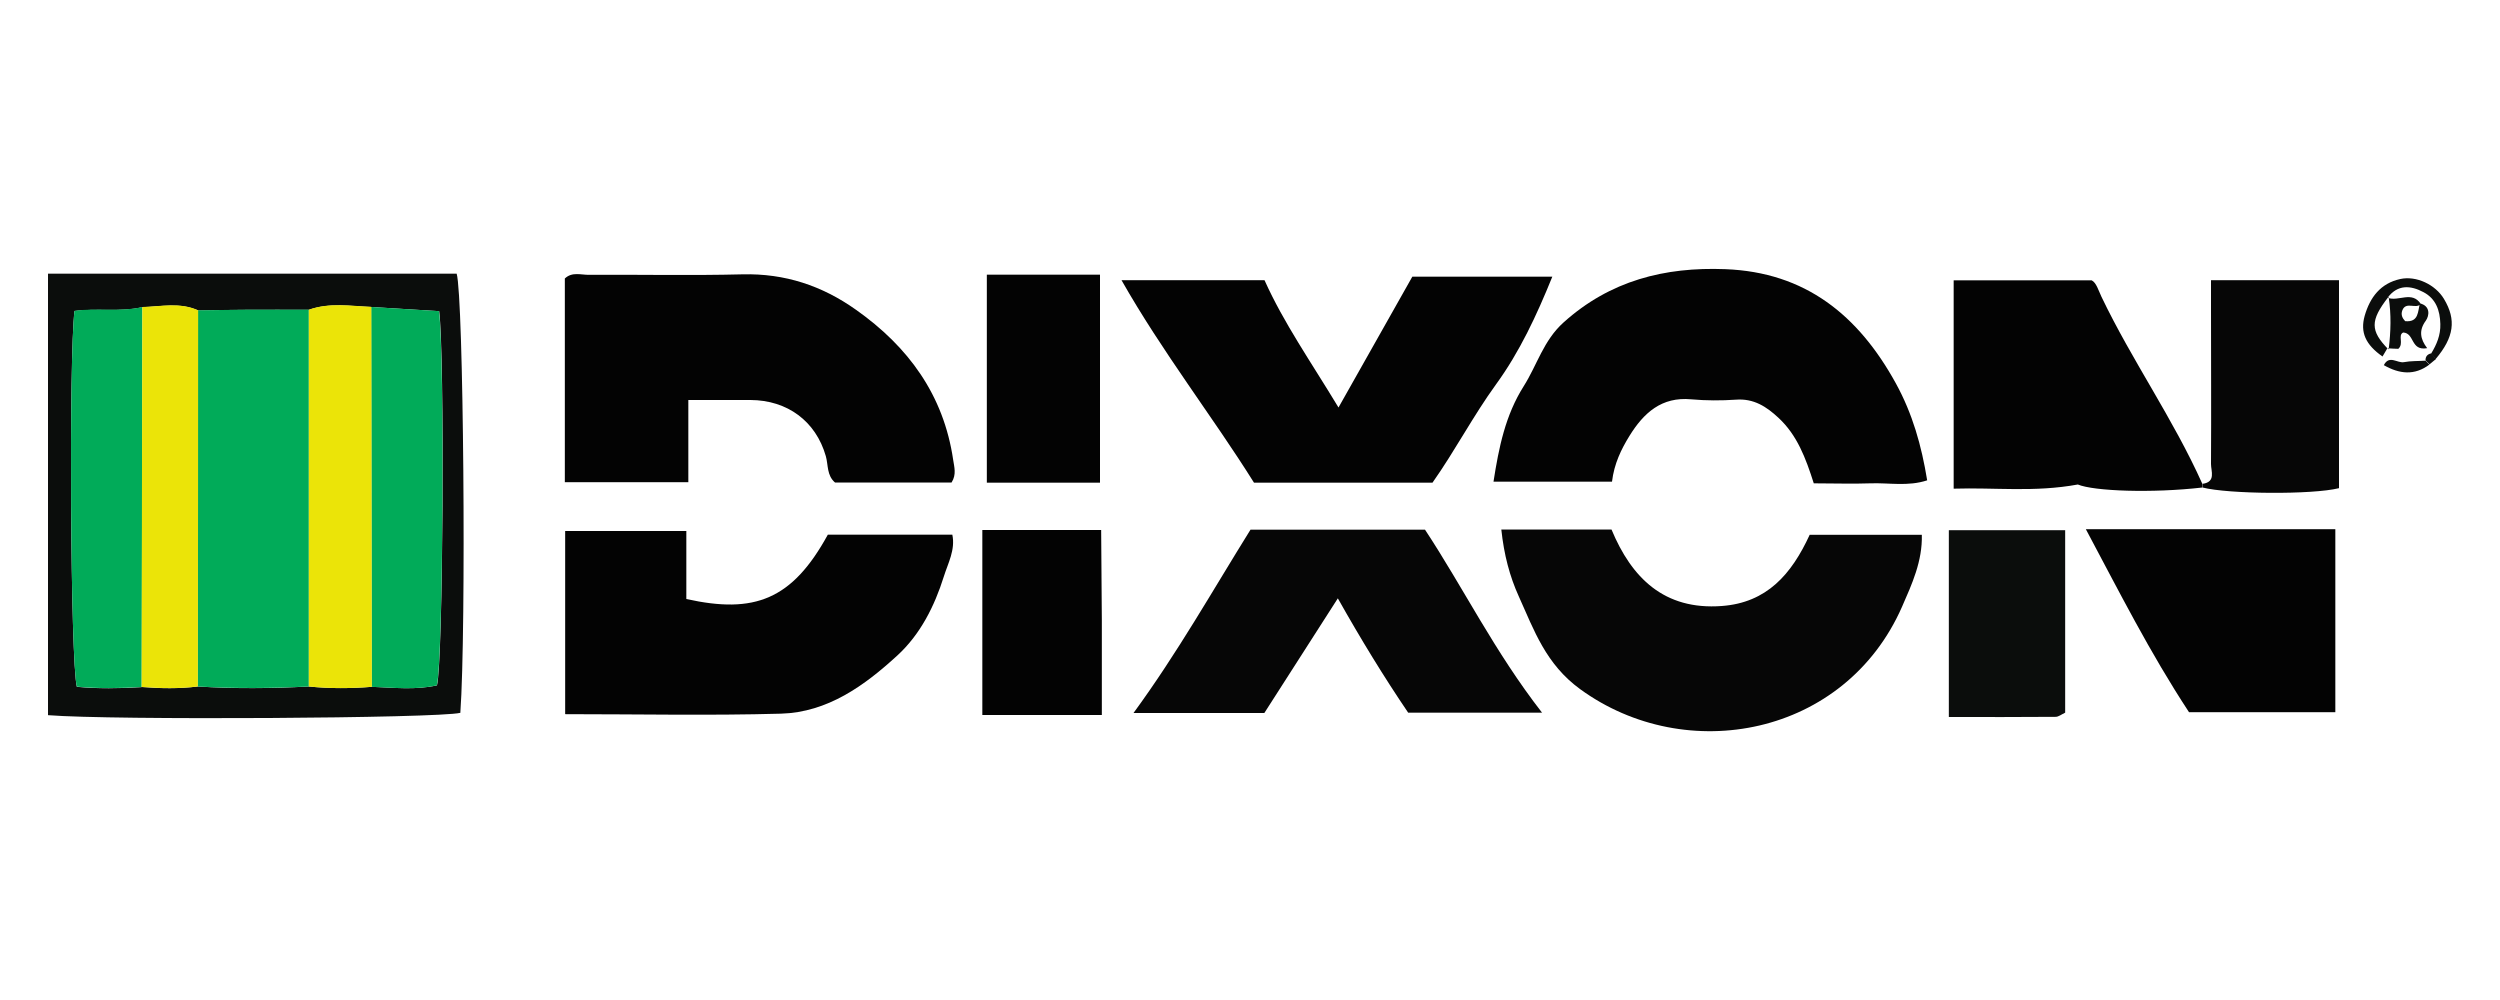 <?xml version="1.0" encoding="UTF-8"?> <svg xmlns="http://www.w3.org/2000/svg" id="Layer_1" data-name="Layer 1" viewBox="0 0 150 60"><defs><style> .cls-1 { fill: #0b0d0c; } .cls-1, .cls-2, .cls-3, .cls-4, .cls-5 { stroke-width: 0px; } .cls-2 { fill: #ebe408; } .cls-3 { fill: #030303; } .cls-4 { fill: #01ab59; } .cls-5 { fill: #060606; } </style></defs><g id="BTaBY7"><g><path class="cls-3" d="M57.09,28.95h-6.99c-.5-.43-.4-1.05-.55-1.58-.6-2.1-2.31-3.36-4.52-3.37-1.2,0-2.4,0-3.73,0v4.93h-7.41v-12.22c.44-.42.98-.21,1.47-.22,3.07-.02,6.13.05,9.2-.03,2.53-.06,4.76.68,6.79,2.12,3.15,2.22,5.27,5.12,5.84,9.01.06.42.21.87-.09,1.35Z"></path><path class="cls-3" d="M108.83,29.01c-.49-1.54-1-2.9-2.12-3.94-.72-.67-1.48-1.17-2.55-1.09-.89.06-1.79.06-2.68-.02-1.79-.17-2.86.82-3.71,2.19-.5.81-.92,1.67-1.05,2.75h-7.11c.32-2.05.71-3.99,1.82-5.74.8-1.27,1.18-2.73,2.38-3.81,2.8-2.52,6.08-3.34,9.7-3.2,4.81.18,7.99,2.76,10.24,6.85,1,1.82,1.54,3.73,1.88,5.82-1.15.38-2.29.14-3.41.18-1.08.04-2.17,0-3.39,0Z"></path><path class="cls-3" d="M93.14,16.6c-.94,2.32-1.96,4.51-3.37,6.45-1.38,1.9-2.46,3.98-3.82,5.91h-10.71c-2.52-4.02-5.49-7.82-7.95-12.15,2.93,0,5.76,0,8.58,0,1.16,2.58,2.78,4.89,4.44,7.64,1.59-2.81,2.98-5.28,4.43-7.85h8.42Z"></path><path class="cls-5" d="M90.08,31.77h6.61c1.2,2.89,3.15,4.85,6.62,4.59,2.7-.2,4.18-1.9,5.27-4.27h6.73c.04,1.58-.59,2.95-1.19,4.32-3.42,7.77-12.95,9.57-19.31,4.94-2.06-1.5-2.76-3.52-3.68-5.56-.55-1.21-.89-2.51-1.05-4.01Z"></path><path class="cls-3" d="M41.18,31.87v4.07c4.08.91,6.35.05,8.49-3.86h7.47c.19.91-.26,1.71-.51,2.51-.56,1.79-1.42,3.48-2.78,4.73-1.97,1.81-4.19,3.42-6.99,3.5-4.28.12-8.56.03-12.95.03v-10.99h7.28Z"></path><path class="cls-5" d="M92.53,42.76h-8.04c-1.47-2.17-2.81-4.36-4.22-6.86-1.54,2.41-2.96,4.61-4.41,6.88h-7.85c2.64-3.61,4.74-7.34,7.02-11h10.47c2.29,3.47,4.16,7.3,7.03,10.99Z"></path><path class="cls-1" d="M2.88,16.42h24.52c.41,1.37.58,21.33.22,26.35-1.39.33-20.9.45-24.74.14v-26.49ZM8.5,41.22c1.12.09,2.24.11,3.36-.03,2.22.14,4.45.12,6.67,0,1.26.13,2.52.12,3.78.02,1.32.05,2.64.2,3.91-.09.37-1.44.47-19.85.13-22.45-1.34-.08-2.7-.17-4.06-.25-1.26-.05-2.52-.27-3.75.17-1.27,0-2.53-.01-3.8,0-.95,0-1.9.02-2.85.04-1.09-.5-2.23-.23-3.35-.2-1.35.31-2.74.05-4.07.23-.34,2.64-.25,21.03.14,22.55,1.25.12,2.57.1,3.89.02Z"></path><path class="cls-3" d="M132.15,29.25c-3.04.35-6.52.22-7.48-.18-2.61.48-4.99.17-7.45.25v-12.5h8.28c.28.14.4.59.59.99,1.84,3.84,4.31,7.33,6.05,11.22,0,.07,0,.15,0,.22Z"></path><path class="cls-3" d="M131.34,42.73c-2.34-3.56-4.19-7.23-6.19-10.98h14.97v10.98h-8.78Z"></path><path class="cls-5" d="M132.15,29.25c0-.07,0-.15,0-.22.82-.11.51-.76.51-1.19.02-3.14,0-6.27,0-9.41,0-.5,0-1,0-1.62h7.68v12.48c-1.6.4-6.65.36-8.19-.04Z"></path><path class="cls-3" d="M59.21,28.96v-12.48h6.79v12.48h-6.79Z"></path><path class="cls-3" d="M58.94,31.8h7.13c.01,1.78.03,3.61.04,5.43,0,1.85,0,3.7,0,5.67h-7.17v-11.1Z"></path><path class="cls-1" d="M123.91,31.82v10.94c-.23.11-.4.25-.57.25-2.1.02-4.2.01-6.41.01v-11.21h6.99Z"></path><path class="cls-1" d="M145.87,21.21c.33-.54.57-1.1.55-1.77-.02-.82-.27-1.52-1.01-1.91-.77-.41-1.55-.48-2.16.34l.05-.05c-1.1,1.42-1.09,2.02,0,3.14l-.06-.06c-.1.16-.19.33-.29.49-1.01-.71-1.35-1.44-1.07-2.44.32-1.11.95-1.95,2.14-2.21.96-.21,2.11.34,2.62,1.2.75,1.25.6,2.3-.5,3.6-.09-.11-.19-.22-.28-.33Z"></path><path class="cls-1" d="M145.19,18.2c.65.16.57.74.36,1.04-.43.58-.34,1.1.08,1.65-1.01.18-.74-.9-1.44-.94-.34.17.06.66-.29.98-.17,0-.41-.02-.64-.03l.06.06c.13-1.05.16-2.09,0-3.14l-.05.05c.64.24,1.45-.44,1.98.37-.3.33-.89-.18-1.11.38-.1.26,0,.47.17.65.83.08.75-.59.89-1.08Z"></path><path class="cls-1" d="M145.77,21.87c-.9.68-1.81.57-2.74.04.32-.63.81-.11,1.2-.18.42-.08.86-.06,1.3-.09.08.08.16.16.24.24Z"></path><path class="cls-1" d="M146.16,21.54c-.13.11-.26.22-.39.32-.08-.08-.16-.16-.24-.24,0-.24.12-.37.35-.42.09.11.19.22.28.33Z"></path><path class="cls-4" d="M18.53,41.19c-2.22.11-4.45.13-6.67,0,0-7.52.01-15.05.02-22.57.95-.01,1.9-.03,2.85-.04,1.27,0,2.53,0,3.8,0,0,7.54,0,15.07,0,22.61Z"></path><path class="cls-4" d="M22.28,18.42c1.36.08,2.72.17,4.06.25.34,2.61.25,21.02-.13,22.45-1.26.29-2.59.14-3.91.09-.01-7.6-.02-15.2-.03-22.79Z"></path><path class="cls-4" d="M8.5,41.22c-1.32.08-2.64.1-3.89-.02-.39-1.51-.48-19.9-.14-22.55,1.33-.19,2.73.08,4.07-.23-.01,7.6-.02,15.2-.04,22.8Z"></path><path class="cls-2" d="M22.28,18.42c.01,7.6.02,15.2.03,22.79-1.26.1-2.52.11-3.78-.02,0-7.54,0-15.07,0-22.61,1.23-.44,2.5-.22,3.75-.17Z"></path><path class="cls-2" d="M8.5,41.22c.01-7.6.02-15.2.04-22.8,1.12-.03,2.26-.3,3.35.2,0,7.52-.01,15.05-.02,22.57-1.12.14-2.24.11-3.36.03Z"></path></g></g></svg> 